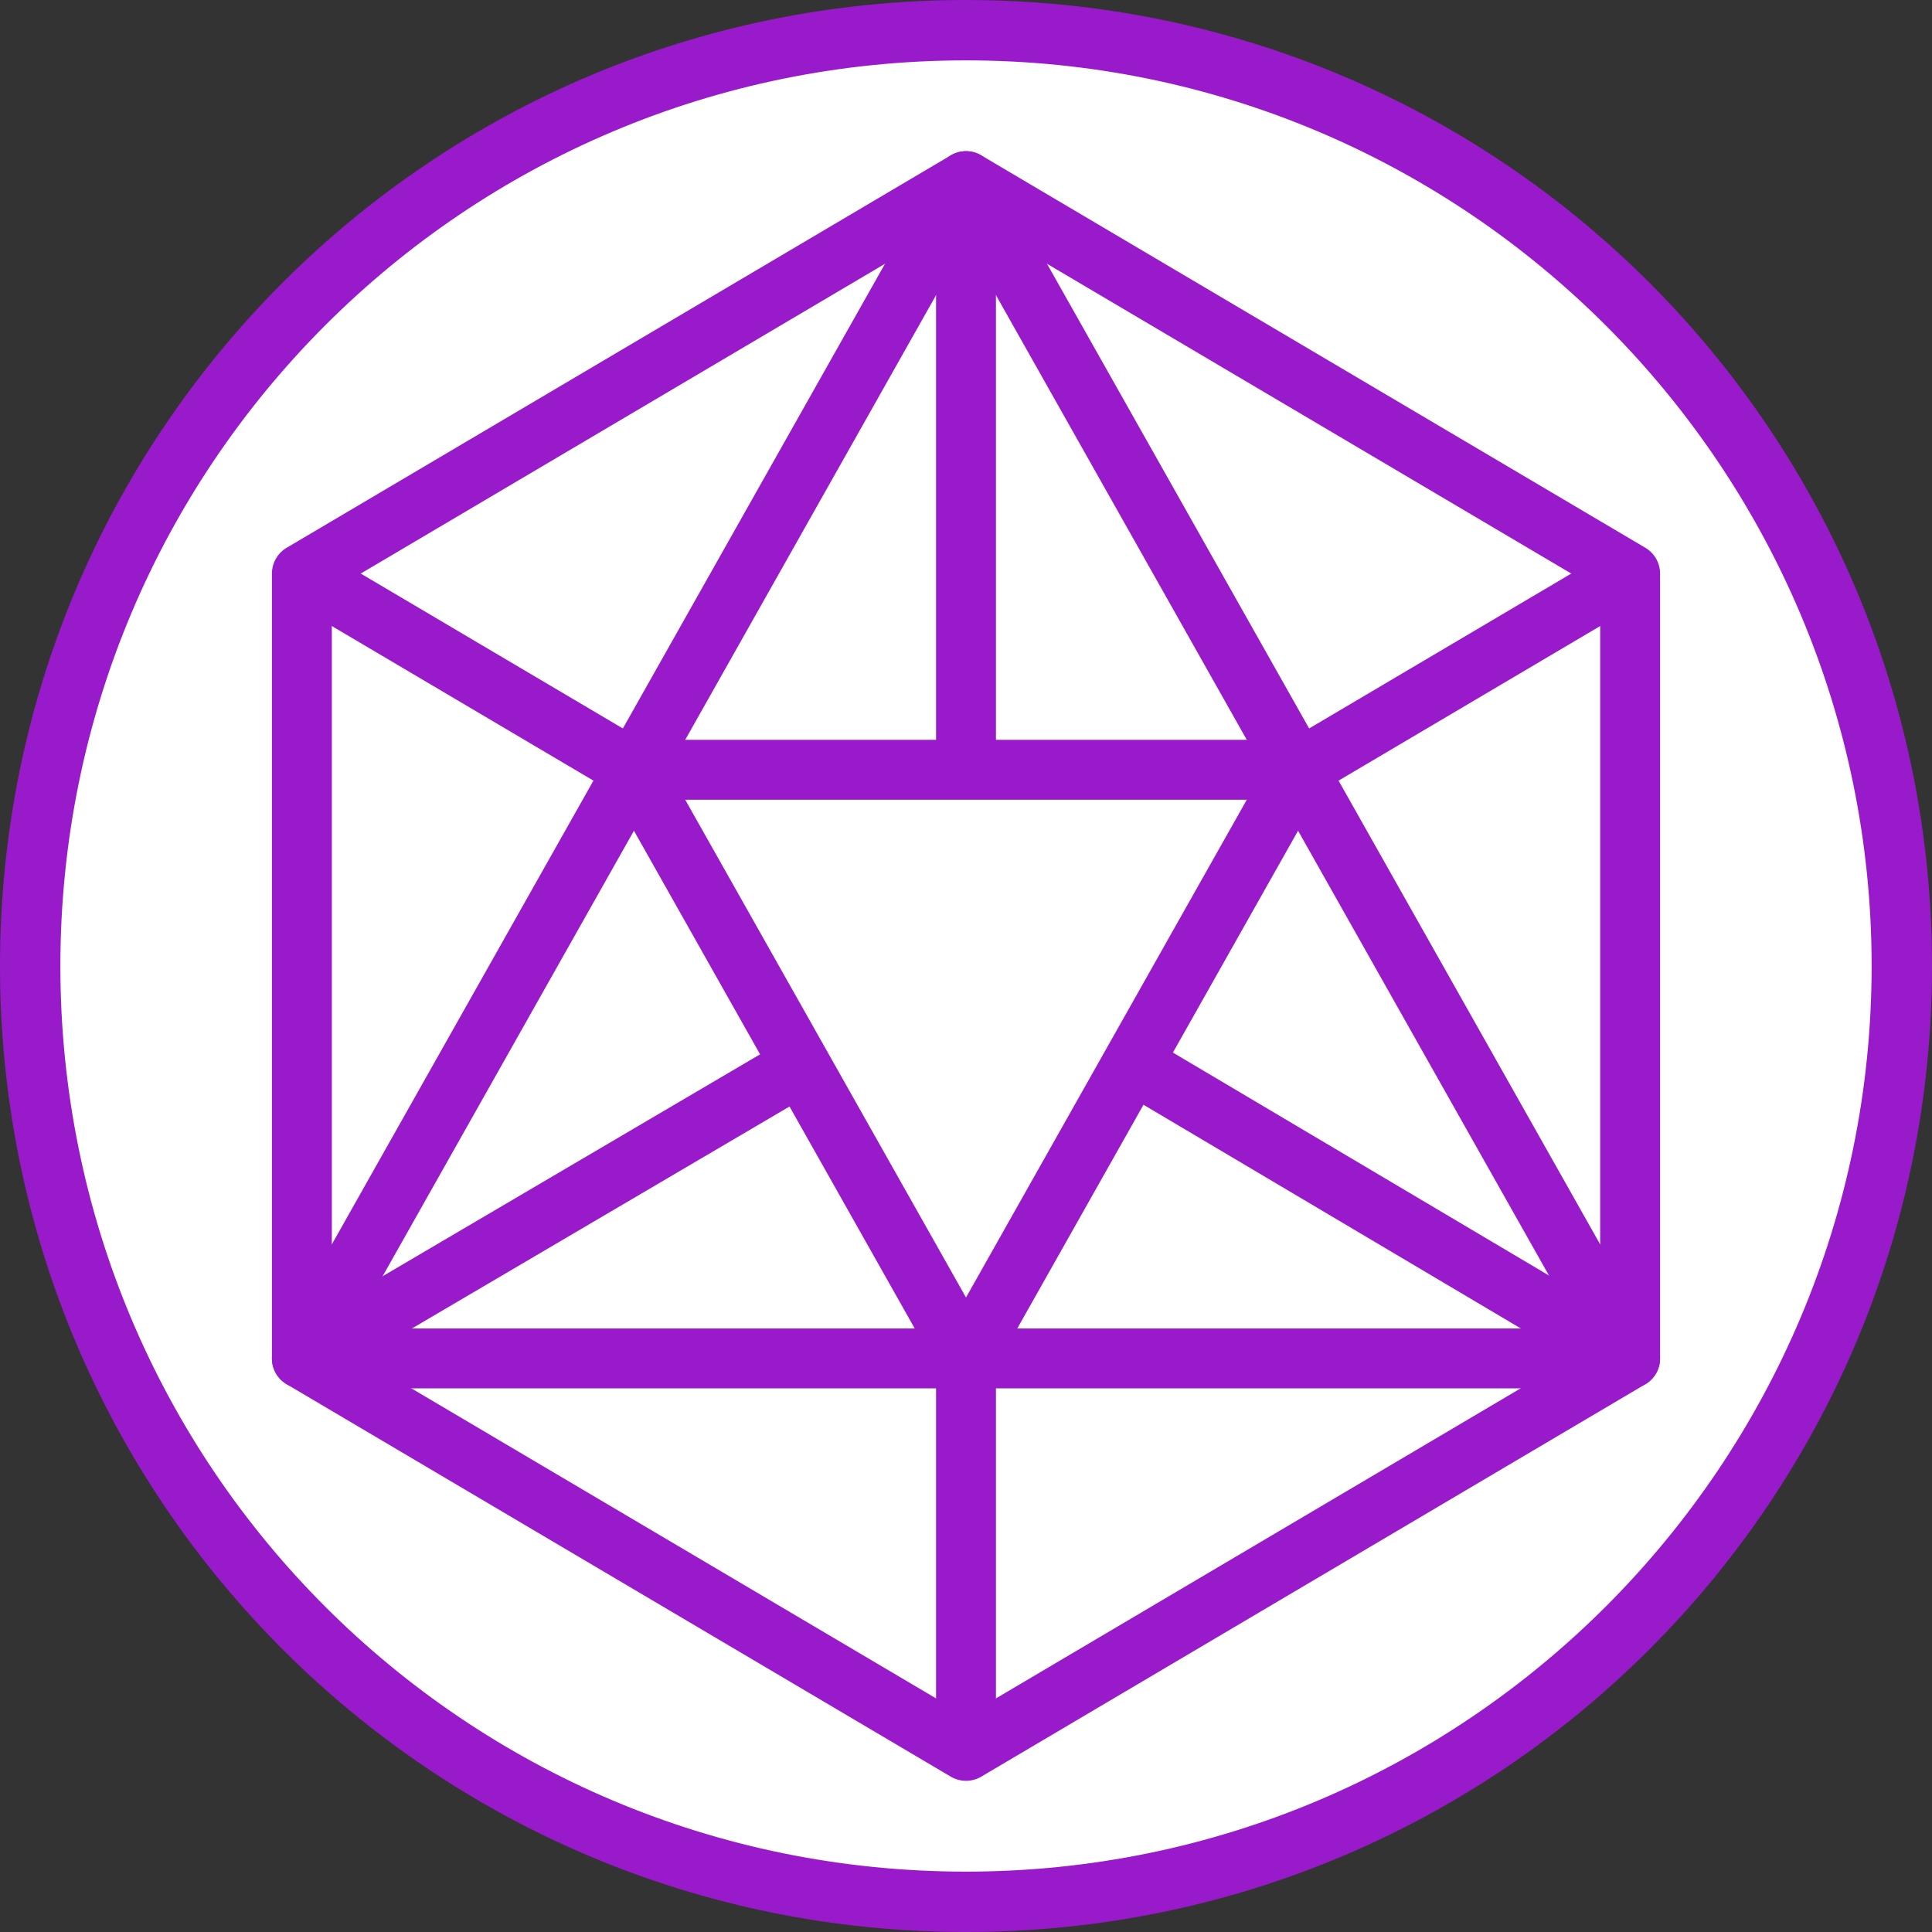 <?xml version="1.0" encoding="utf-8"?>
<!-- Generator: Adobe Illustrator 26.0.3, SVG Export Plug-In . SVG Version: 6.00 Build 0)  -->
<svg version="1.1" id="Layer_1" xmlns="http://www.w3.org/2000/svg" xmlns:xlink="http://www.w3.org/1999/xlink" x="0px" y="0px"
	 width="64px" height="64px" viewBox="0 0 64 64" enable-background="new 0 0 64 64" xml:space="preserve">
<rect x="0" y="0" width="64" height="64" fill="#333333" stroke="none"/>
<g>
	<circle fill="#FFFFFF" cx="32" cy="32" r="31"/>
	<path fill="#991ACB" d="M32,2c16.6,0,30,13.5,30,30S48.6,62,32,62S2,48.6,2,32S15.4,2,32,2 M32,0C14.3,0,0,14.3,0,32s14.3,32,32,32
		s32-14.3,32-32S49.7,0,32,0L32,0z"/>
</g>
<g>
	<polygon fill="none" stroke="#991ACB" stroke-width="1.984" stroke-linejoin="round" stroke-miterlimit="10" points="32,6 10,19 
		10,45 32,58 54,45 54,19 	"/>
	<polygon fill="none" stroke="#991ACB" stroke-width="1.984" stroke-linejoin="round" stroke-miterlimit="10" points="32,6 10,45 
		54,45 	"/>
	<polygon fill="none" stroke="#991ACB" stroke-width="1.984" stroke-linejoin="round" stroke-miterlimit="10" points="32,45 
		43,25.5 21,25.5 	"/>
	
		<line fill="none" stroke="#991ACB" stroke-width="1.984" stroke-linejoin="round" stroke-miterlimit="10" x1="10" y1="19" x2="21" y2="25.5"/>
	
		<line fill="none" stroke="#991ACB" stroke-width="1.984" stroke-linejoin="round" stroke-miterlimit="10" x1="54" y1="19" x2="43" y2="25.5"/>
	
		<line fill="none" stroke="#991ACB" stroke-width="1.984" stroke-linejoin="round" stroke-miterlimit="10" x1="32" y1="58" x2="32" y2="45"/>
</g>
<line fill="none" stroke="#991ACB" stroke-width="1.984" stroke-linejoin="round" stroke-miterlimit="10" x1="37.3" y1="35.1" x2="54" y2="45"/>
<line fill="none" stroke="#991ACB" stroke-width="1.984" stroke-linejoin="round" stroke-miterlimit="10" x1="26.5" y1="35.3" x2="10" y2="45"/>
<line fill="none" stroke="#991ACB" stroke-width="1.984" stroke-linejoin="round" stroke-miterlimit="10" x1="32" y1="25.5" x2="32" y2="6"/>
</svg>
